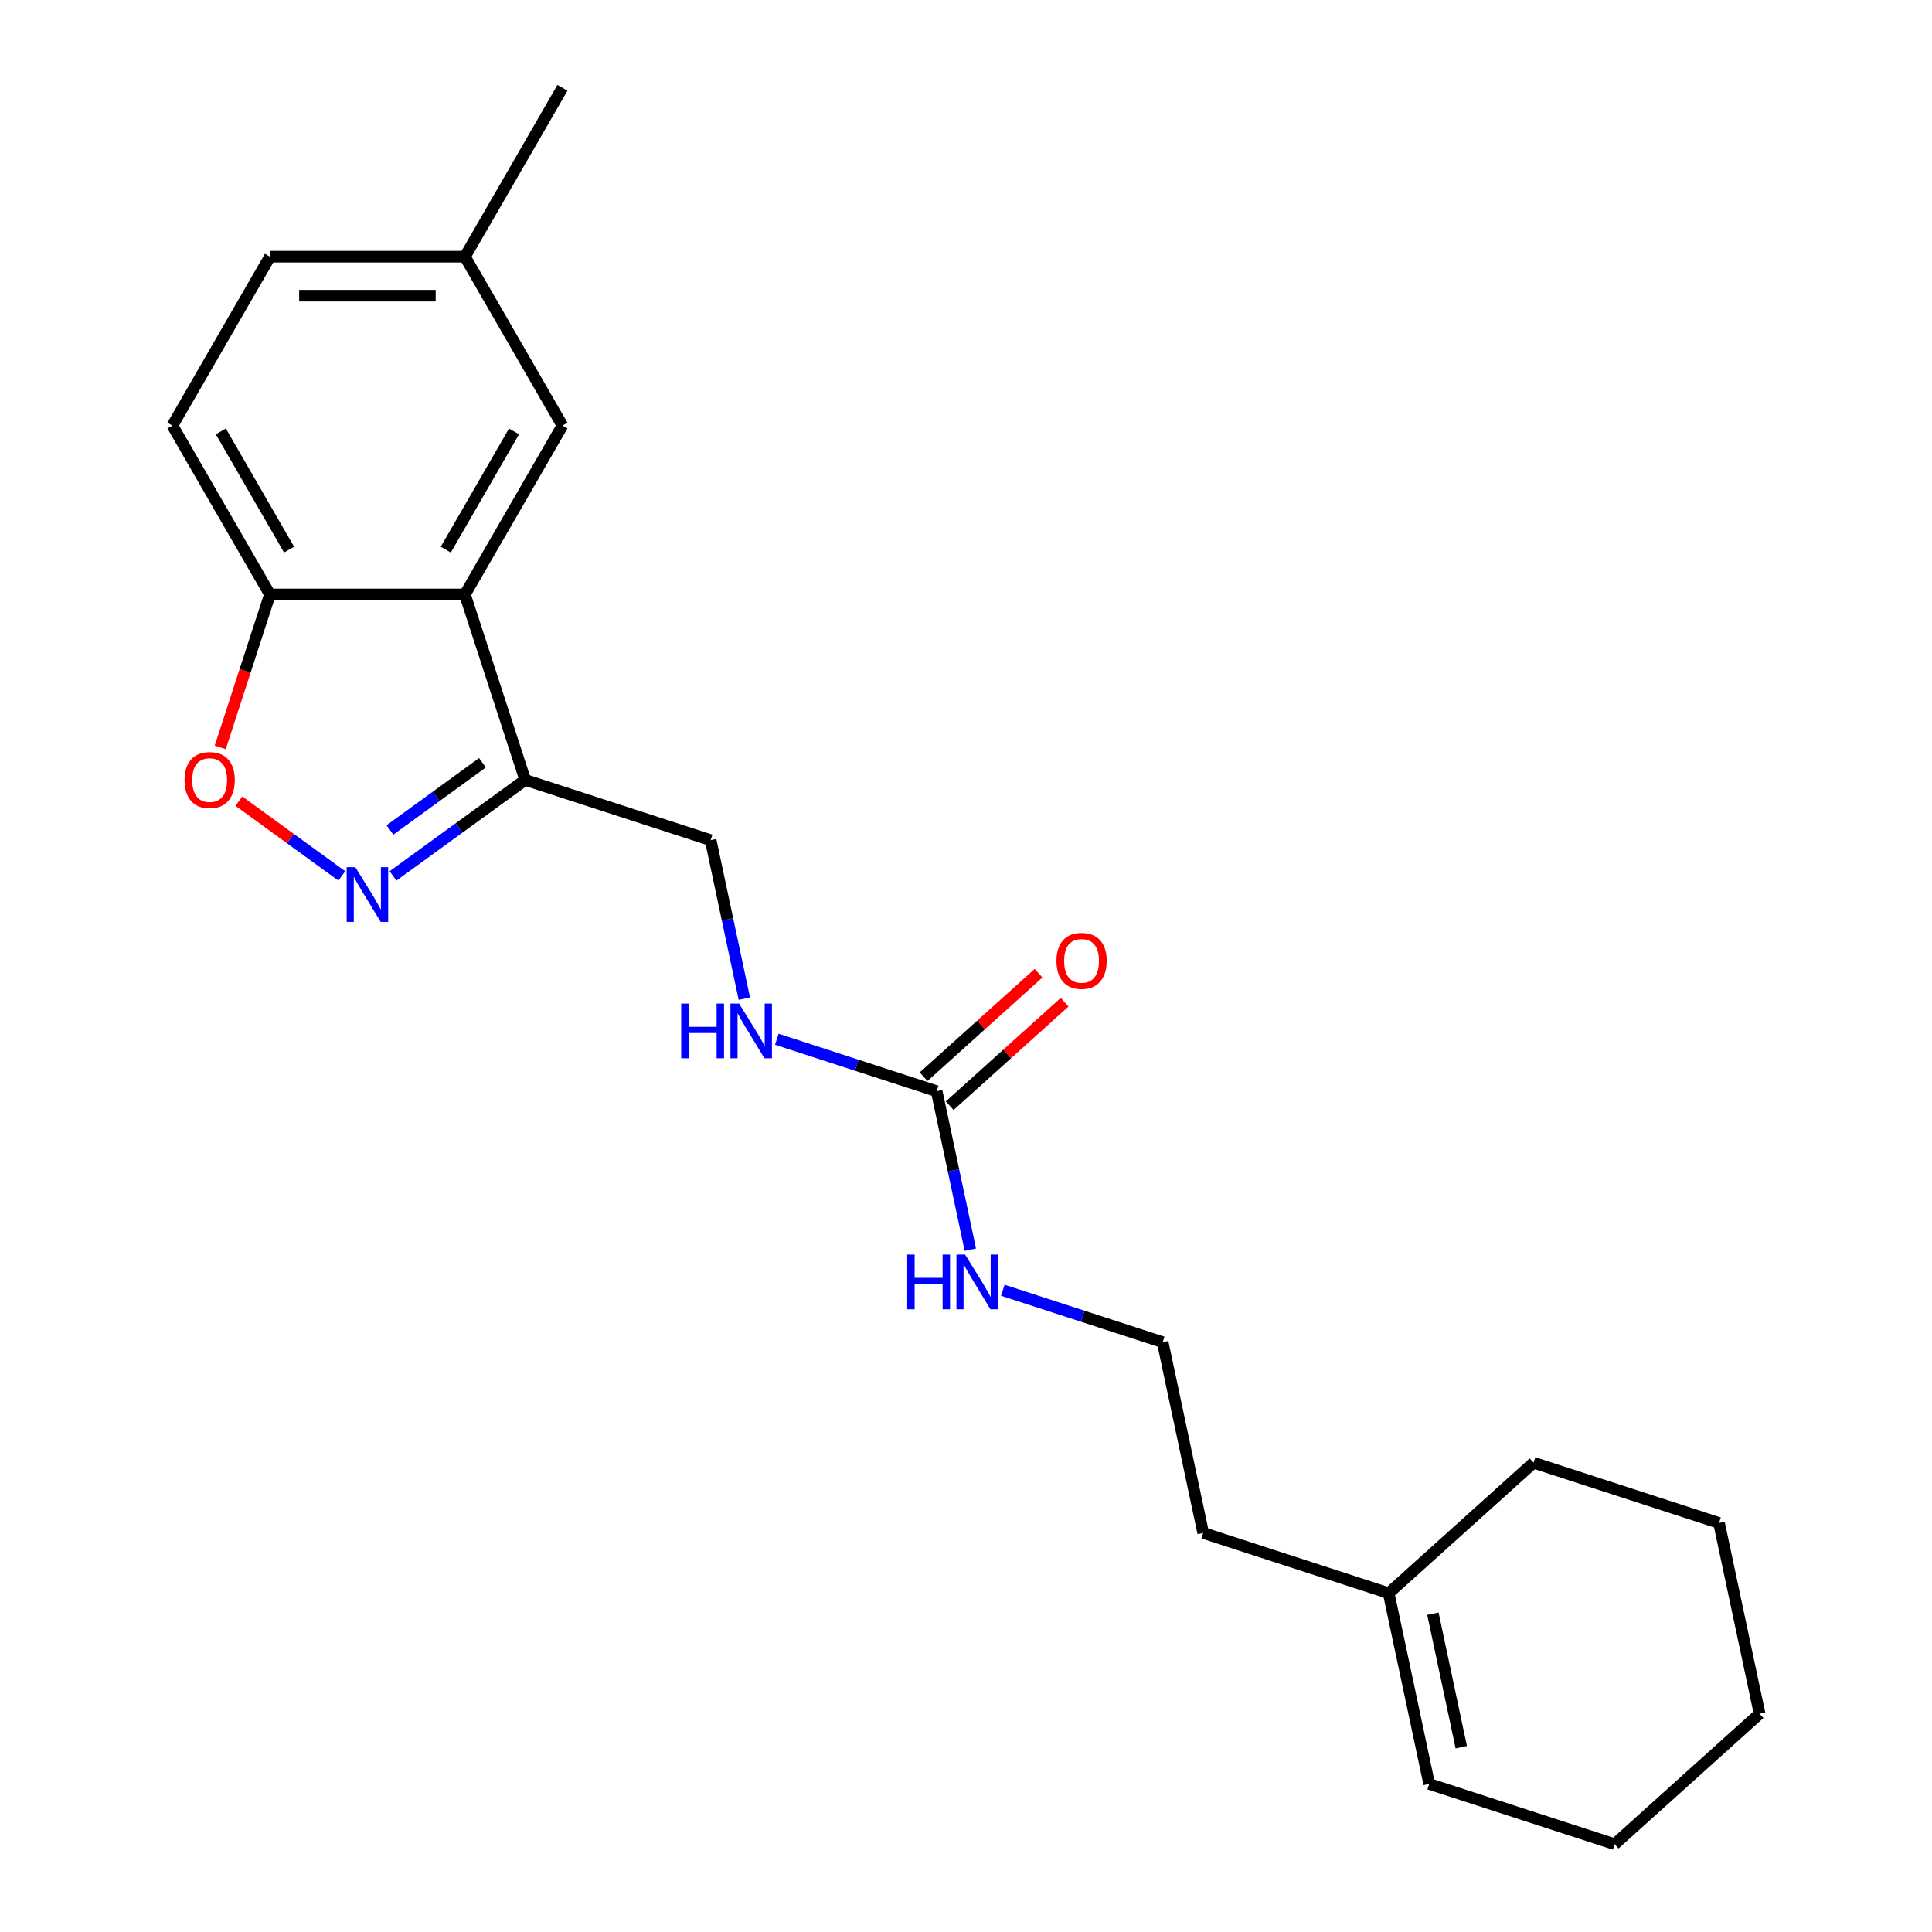 <?xml version='1.0' encoding='iso-8859-1'?>
<svg version='1.1' baseProfile='full'
              xmlns='http://www.w3.org/2000/svg'
                      xmlns:rdkit='http://www.rdkit.org/xml'
                      xmlns:xlink='http://www.w3.org/1999/xlink'
                  xml:space='preserve'
width='1000px' height='1000px' viewBox='0 0 1000 1000'>
<!-- END OF HEADER -->
<rect style='opacity:1.0;fill:#FFFFFF;stroke:none' width='1000' height='1000' x='0' y='0'> </rect>
<path class='bond-1' d='M 203.443,453.373 L 237.639,428.527' style='fill:none;fill-rule:evenodd;stroke:#0000FF;stroke-width:6px;stroke-linecap:butt;stroke-linejoin:miter;stroke-opacity:1' />
<path class='bond-1' d='M 237.639,428.527 L 271.836,403.682' style='fill:none;fill-rule:evenodd;stroke:#000000;stroke-width:6px;stroke-linecap:butt;stroke-linejoin:miter;stroke-opacity:1' />
<path class='bond-1' d='M 201.836,429.588 L 225.774,412.196' style='fill:none;fill-rule:evenodd;stroke:#0000FF;stroke-width:6px;stroke-linecap:butt;stroke-linejoin:miter;stroke-opacity:1' />
<path class='bond-1' d='M 225.774,412.196 L 249.712,394.804' style='fill:none;fill-rule:evenodd;stroke:#000000;stroke-width:6px;stroke-linecap:butt;stroke-linejoin:miter;stroke-opacity:1' />
<path class='bond-2' d='M 176.916,453.373 L 150.276,434.018' style='fill:none;fill-rule:evenodd;stroke:#0000FF;stroke-width:6px;stroke-linecap:butt;stroke-linejoin:miter;stroke-opacity:1' />
<path class='bond-2' d='M 150.276,434.018 L 123.636,414.662' style='fill:none;fill-rule:evenodd;stroke:#FF0000;stroke-width:6px;stroke-linecap:butt;stroke-linejoin:miter;stroke-opacity:1' />
<path class='bond-0' d='M 240.646,307.688 L 271.836,403.682' style='fill:none;fill-rule:evenodd;stroke:#000000;stroke-width:6px;stroke-linecap:butt;stroke-linejoin:miter;stroke-opacity:1' />
<path class='bond-6' d='M 240.646,307.688 L 291.113,220.277' style='fill:none;fill-rule:evenodd;stroke:#000000;stroke-width:6px;stroke-linecap:butt;stroke-linejoin:miter;stroke-opacity:1' />
<path class='bond-6' d='M 230.734,284.483 L 266.061,223.295' style='fill:none;fill-rule:evenodd;stroke:#000000;stroke-width:6px;stroke-linecap:butt;stroke-linejoin:miter;stroke-opacity:1' />
<path class='bond-22' d='M 240.646,307.688 L 139.712,307.688' style='fill:none;fill-rule:evenodd;stroke:#000000;stroke-width:6px;stroke-linecap:butt;stroke-linejoin:miter;stroke-opacity:1' />
<path class='bond-7' d='M 271.836,403.682 L 367.83,434.872' style='fill:none;fill-rule:evenodd;stroke:#000000;stroke-width:6px;stroke-linecap:butt;stroke-linejoin:miter;stroke-opacity:1' />
<path class='bond-4' d='M 113.995,386.838 L 126.854,347.263' style='fill:none;fill-rule:evenodd;stroke:#FF0000;stroke-width:6px;stroke-linecap:butt;stroke-linejoin:miter;stroke-opacity:1' />
<path class='bond-4' d='M 126.854,347.263 L 139.712,307.688' style='fill:none;fill-rule:evenodd;stroke:#000000;stroke-width:6px;stroke-linecap:butt;stroke-linejoin:miter;stroke-opacity:1' />
<path class='bond-3' d='M 484.809,564.79 L 443.444,551.35' style='fill:none;fill-rule:evenodd;stroke:#000000;stroke-width:6px;stroke-linecap:butt;stroke-linejoin:miter;stroke-opacity:1' />
<path class='bond-3' d='M 443.444,551.35 L 402.079,537.91' style='fill:none;fill-rule:evenodd;stroke:#0000FF;stroke-width:6px;stroke-linecap:butt;stroke-linejoin:miter;stroke-opacity:1' />
<path class='bond-8' d='M 491.563,572.291 L 521.305,545.511' style='fill:none;fill-rule:evenodd;stroke:#000000;stroke-width:6px;stroke-linecap:butt;stroke-linejoin:miter;stroke-opacity:1' />
<path class='bond-8' d='M 521.305,545.511 L 551.048,518.731' style='fill:none;fill-rule:evenodd;stroke:#FF0000;stroke-width:6px;stroke-linecap:butt;stroke-linejoin:miter;stroke-opacity:1' />
<path class='bond-8' d='M 478.055,557.29 L 507.798,530.509' style='fill:none;fill-rule:evenodd;stroke:#000000;stroke-width:6px;stroke-linecap:butt;stroke-linejoin:miter;stroke-opacity:1' />
<path class='bond-8' d='M 507.798,530.509 L 537.54,503.729' style='fill:none;fill-rule:evenodd;stroke:#FF0000;stroke-width:6px;stroke-linecap:butt;stroke-linejoin:miter;stroke-opacity:1' />
<path class='bond-10' d='M 484.809,564.79 L 493.529,605.813' style='fill:none;fill-rule:evenodd;stroke:#000000;stroke-width:6px;stroke-linecap:butt;stroke-linejoin:miter;stroke-opacity:1' />
<path class='bond-10' d='M 493.529,605.813 L 502.248,646.835' style='fill:none;fill-rule:evenodd;stroke:#0000FF;stroke-width:6px;stroke-linecap:butt;stroke-linejoin:miter;stroke-opacity:1' />
<path class='bond-11' d='M 139.712,307.688 L 89.246,220.277' style='fill:none;fill-rule:evenodd;stroke:#000000;stroke-width:6px;stroke-linecap:butt;stroke-linejoin:miter;stroke-opacity:1' />
<path class='bond-11' d='M 149.625,284.483 L 114.298,223.295' style='fill:none;fill-rule:evenodd;stroke:#000000;stroke-width:6px;stroke-linecap:butt;stroke-linejoin:miter;stroke-opacity:1' />
<path class='bond-5' d='M 385.269,516.917 L 376.55,475.894' style='fill:none;fill-rule:evenodd;stroke:#0000FF;stroke-width:6px;stroke-linecap:butt;stroke-linejoin:miter;stroke-opacity:1' />
<path class='bond-5' d='M 376.55,475.894 L 367.83,434.872' style='fill:none;fill-rule:evenodd;stroke:#000000;stroke-width:6px;stroke-linecap:butt;stroke-linejoin:miter;stroke-opacity:1' />
<path class='bond-13' d='M 291.113,220.277 L 240.646,132.866' style='fill:none;fill-rule:evenodd;stroke:#000000;stroke-width:6px;stroke-linecap:butt;stroke-linejoin:miter;stroke-opacity:1' />
<path class='bond-9' d='M 718.767,824.627 L 622.773,793.437' style='fill:none;fill-rule:evenodd;stroke:#000000;stroke-width:6px;stroke-linecap:butt;stroke-linejoin:miter;stroke-opacity:1' />
<path class='bond-12' d='M 718.767,824.627 L 739.752,923.355' style='fill:none;fill-rule:evenodd;stroke:#000000;stroke-width:6px;stroke-linecap:butt;stroke-linejoin:miter;stroke-opacity:1' />
<path class='bond-12' d='M 741.661,835.239 L 756.35,904.349' style='fill:none;fill-rule:evenodd;stroke:#000000;stroke-width:6px;stroke-linecap:butt;stroke-linejoin:miter;stroke-opacity:1' />
<path class='bond-17' d='M 718.767,824.627 L 793.775,757.089' style='fill:none;fill-rule:evenodd;stroke:#000000;stroke-width:6px;stroke-linecap:butt;stroke-linejoin:miter;stroke-opacity:1' />
<path class='bond-15' d='M 519.058,667.828 L 560.423,681.268' style='fill:none;fill-rule:evenodd;stroke:#0000FF;stroke-width:6px;stroke-linecap:butt;stroke-linejoin:miter;stroke-opacity:1' />
<path class='bond-15' d='M 560.423,681.268 L 601.788,694.709' style='fill:none;fill-rule:evenodd;stroke:#000000;stroke-width:6px;stroke-linecap:butt;stroke-linejoin:miter;stroke-opacity:1' />
<path class='bond-14' d='M 89.246,220.277 L 139.712,132.866' style='fill:none;fill-rule:evenodd;stroke:#000000;stroke-width:6px;stroke-linecap:butt;stroke-linejoin:miter;stroke-opacity:1' />
<path class='bond-18' d='M 739.752,923.355 L 835.746,954.545' style='fill:none;fill-rule:evenodd;stroke:#000000;stroke-width:6px;stroke-linecap:butt;stroke-linejoin:miter;stroke-opacity:1' />
<path class='bond-19' d='M 240.646,132.866 L 291.113,45.455' style='fill:none;fill-rule:evenodd;stroke:#000000;stroke-width:6px;stroke-linecap:butt;stroke-linejoin:miter;stroke-opacity:1' />
<path class='bond-23' d='M 240.646,132.866 L 139.712,132.866' style='fill:none;fill-rule:evenodd;stroke:#000000;stroke-width:6px;stroke-linecap:butt;stroke-linejoin:miter;stroke-opacity:1' />
<path class='bond-23' d='M 225.506,153.052 L 154.852,153.052' style='fill:none;fill-rule:evenodd;stroke:#000000;stroke-width:6px;stroke-linecap:butt;stroke-linejoin:miter;stroke-opacity:1' />
<path class='bond-16' d='M 601.788,694.709 L 622.773,793.437' style='fill:none;fill-rule:evenodd;stroke:#000000;stroke-width:6px;stroke-linecap:butt;stroke-linejoin:miter;stroke-opacity:1' />
<path class='bond-20' d='M 793.775,757.089 L 889.769,788.279' style='fill:none;fill-rule:evenodd;stroke:#000000;stroke-width:6px;stroke-linecap:butt;stroke-linejoin:miter;stroke-opacity:1' />
<path class='bond-24' d='M 835.746,954.545 L 910.754,887.008' style='fill:none;fill-rule:evenodd;stroke:#000000;stroke-width:6px;stroke-linecap:butt;stroke-linejoin:miter;stroke-opacity:1' />
<path class='bond-21' d='M 889.769,788.279 L 910.754,887.008' style='fill:none;fill-rule:evenodd;stroke:#000000;stroke-width:6px;stroke-linecap:butt;stroke-linejoin:miter;stroke-opacity:1' />
<path  class='atom-0' d='M 183.919 448.849
L 193.199 463.849
Q 194.119 465.329, 195.599 468.009
Q 197.079 470.689, 197.159 470.849
L 197.159 448.849
L 200.919 448.849
L 200.919 477.169
L 197.039 477.169
L 187.079 460.769
Q 185.919 458.849, 184.679 456.649
Q 183.479 454.449, 183.119 453.769
L 183.119 477.169
L 179.439 477.169
L 179.439 448.849
L 183.919 448.849
' fill='#0000FF'/>
<path  class='atom-3' d='M 95.522 403.762
Q 95.522 396.962, 98.882 393.162
Q 102.242 389.362, 108.522 389.362
Q 114.802 389.362, 118.162 393.162
Q 121.522 396.962, 121.522 403.762
Q 121.522 410.642, 118.122 414.562
Q 114.722 418.442, 108.522 418.442
Q 102.282 418.442, 98.882 414.562
Q 95.522 410.682, 95.522 403.762
M 108.522 415.242
Q 112.842 415.242, 115.162 412.362
Q 117.522 409.442, 117.522 403.762
Q 117.522 398.202, 115.162 395.402
Q 112.842 392.562, 108.522 392.562
Q 104.202 392.562, 101.842 395.362
Q 99.522 398.162, 99.522 403.762
Q 99.522 409.482, 101.842 412.362
Q 104.202 415.242, 108.522 415.242
' fill='#FF0000'/>
<path  class='atom-6' d='M 352.595 519.44
L 356.435 519.44
L 356.435 531.48
L 370.915 531.48
L 370.915 519.44
L 374.755 519.44
L 374.755 547.76
L 370.915 547.76
L 370.915 534.68
L 356.435 534.68
L 356.435 547.76
L 352.595 547.76
L 352.595 519.44
' fill='#0000FF'/>
<path  class='atom-6' d='M 382.555 519.44
L 391.835 534.44
Q 392.755 535.92, 394.235 538.6
Q 395.715 541.28, 395.795 541.44
L 395.795 519.44
L 399.555 519.44
L 399.555 547.76
L 395.675 547.76
L 385.715 531.36
Q 384.555 529.44, 383.315 527.24
Q 382.115 525.04, 381.755 524.36
L 381.755 547.76
L 378.075 547.76
L 378.075 519.44
L 382.555 519.44
' fill='#0000FF'/>
<path  class='atom-9' d='M 546.817 497.333
Q 546.817 490.533, 550.177 486.733
Q 553.537 482.933, 559.817 482.933
Q 566.097 482.933, 569.457 486.733
Q 572.817 490.533, 572.817 497.333
Q 572.817 504.213, 569.417 508.133
Q 566.017 512.013, 559.817 512.013
Q 553.577 512.013, 550.177 508.133
Q 546.817 504.253, 546.817 497.333
M 559.817 508.813
Q 564.137 508.813, 566.457 505.933
Q 568.817 503.013, 568.817 497.333
Q 568.817 491.773, 566.457 488.973
Q 564.137 486.133, 559.817 486.133
Q 555.497 486.133, 553.137 488.933
Q 550.817 491.733, 550.817 497.333
Q 550.817 503.053, 553.137 505.933
Q 555.497 508.813, 559.817 508.813
' fill='#FF0000'/>
<path  class='atom-11' d='M 469.574 649.359
L 473.414 649.359
L 473.414 661.399
L 487.894 661.399
L 487.894 649.359
L 491.734 649.359
L 491.734 677.679
L 487.894 677.679
L 487.894 664.599
L 473.414 664.599
L 473.414 677.679
L 469.574 677.679
L 469.574 649.359
' fill='#0000FF'/>
<path  class='atom-11' d='M 499.534 649.359
L 508.814 664.359
Q 509.734 665.839, 511.214 668.519
Q 512.694 671.199, 512.774 671.359
L 512.774 649.359
L 516.534 649.359
L 516.534 677.679
L 512.654 677.679
L 502.694 661.279
Q 501.534 659.359, 500.294 657.159
Q 499.094 654.959, 498.734 654.279
L 498.734 677.679
L 495.054 677.679
L 495.054 649.359
L 499.534 649.359
' fill='#0000FF'/>
</svg>
